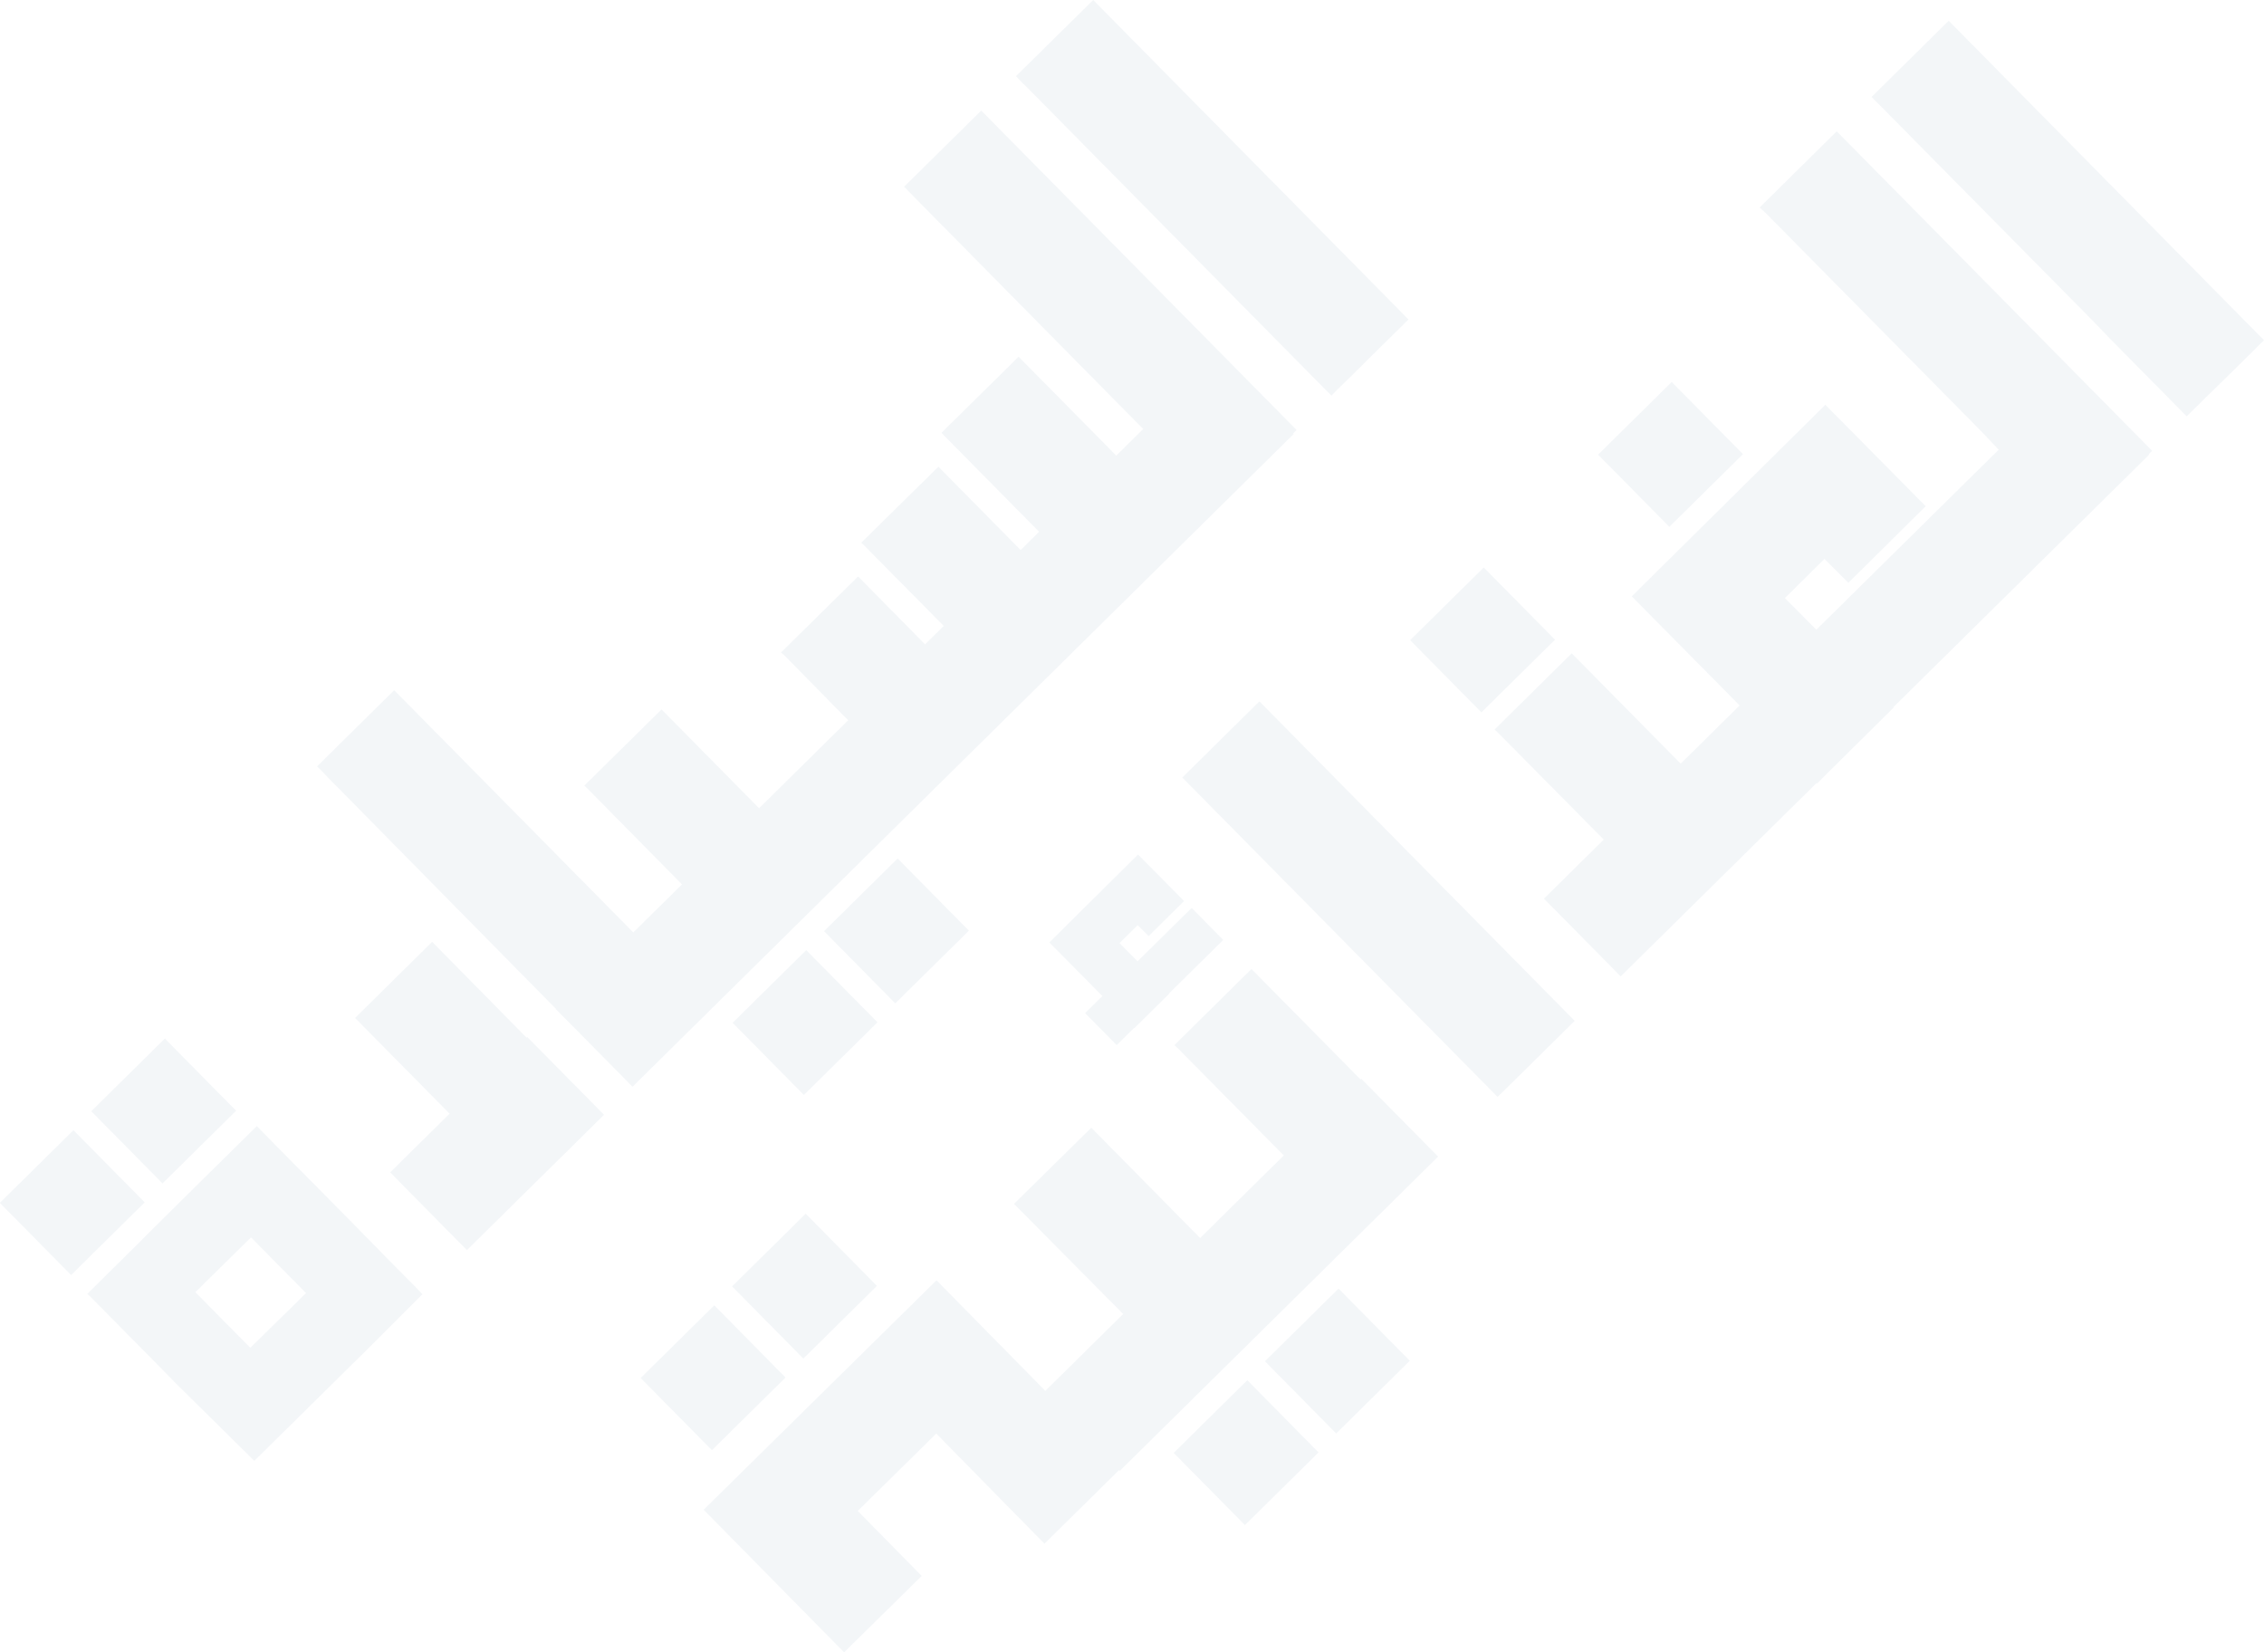 <svg xmlns="http://www.w3.org/2000/svg" viewBox="0 0 190.86 139.28"><defs><style>.cls-1{opacity:0.05;}.cls-2{fill:#083d72;}</style></defs><title>alimentaire_1</title><g id="Calque_2" data-name="Calque 2"><g id="Calque_1-2" data-name="Calque 1"><g class="cls-1"><path class="cls-2" d="M85.65,6.42,92.16,0l26.58,26.93-3.24,3.19-1.6,1.59-.83.81-.41.4-.42.43-4.87-4.93-1.62-1.64-1.49-1.51L86.56,7.34,86.2,7Z"/><path class="cls-2" d="M79.37,36.48l6.5-6.41L100.52,44.9l-3.24,3.2-1.61,1.59-.82.81-.41.4-.42.42-2.68-2.71-.9-.91-.82-.83L79.87,37l-.2-.2Z"/><path class="cls-2" d="M72.6,45.75l6.51-6.41L92.46,52.87l-3.23,3.19-1.61,1.59-.82.81-.41.4-.43.43-2.44-2.48L82.7,56,82,55.23l-8.9-9L72.88,46Z"/><path class="cls-2" d="M65.84,55l6.5-6.41L84.41,60.83,81.18,64l-1.61,1.59-.82.81-.41.41-.43.42L75.7,65,75,64.27l-.68-.69-8-8.14-.16-.16Z"/><path class="cls-2" d="M49.26,66.22l6.51-6.42L70.42,74.64l-3.24,3.19-1.61,1.59-.82.81-.41.4-.43.42-2.68-2.71-.89-.9-.82-.84-9.75-9.88-.2-.2Z"/><path class="cls-2" d="M76.22,15.74l6.5-6.42L109.3,36.24l-3.23,3.2L104.46,41l-.82.81-.41.4-.43.42-4.86-4.92L96.32,36.1l-1.5-1.51L77.12,16.66l-.35-.36Z"/><path class="cls-2" d="M26.73,64.6l6.5-6.42L59.81,85.1l-3.23,3.2L55,89.89l-.82.81-.41.4-.43.42L48.45,86.6,46.83,85l-1.49-1.51L27.63,65.52l-.35-.37Z"/><rect class="cls-2" x="73.36" y="21.65" width="9.21" height="78.32" transform="translate(66.46 -37.39) rotate(45.37)"/><path class="cls-2" d="M29.93,85.81l6.5-6.42L50.83,94l-3.23,3.2L46,98.75l-.82.81-.42.41-.42.42-2.64-2.67-.87-.89L40,96l-9.59-9.71-.19-.2Z"/><rect class="cls-2" x="37.3" y="88.28" width="9.21" height="16.24" transform="translate(81.07 -1.15) rotate(45.37)"/><path class="cls-2" d="M14.94,116.72l-.24-.24-.23-.24-.26-.26-.23-.24L7.5,109.18l-.14-.11,1.74-1.73,1.79-1.77L14.48,102l3.58-3.54,1.8-1.77.89-.88.9-.89,1.45,1.48,6.39,6.46L32.57,106l1.56,1.58.83.83.42.44.24.24-.24.23-.26.26-.49.49-1,1-3,3-9.19,9.07Zm1.53-7.8,4.63,4.69L25.8,109l-4.64-4.7Z"/><rect class="cls-2" x="63.51" y="81.91" width="8.72" height="8.55" transform="translate(-40.98 72.54) rotate(-44.63)"/><rect class="cls-2" x="71.21" y="74.19" width="8.72" height="8.55" transform="translate(-33.33 75.72) rotate(-44.63)"/><rect class="cls-2" x="1.74" y="97.09" width="8.72" height="8.55" transform="translate(-69.46 33.52) rotate(-44.63)"/><rect class="cls-2" x="9.44" y="89.37" width="8.72" height="8.55" transform="translate(-61.81 36.7) rotate(-44.63)"/><path class="cls-2" d="M99.67,65.54l6.5-6.42,26.58,26.93-3.23,3.19-1.61,1.59-.82.81-.41.4-.43.42-4.86-4.92-1.62-1.64-1.49-1.51-17.7-17.93-.36-.36Z"/><path class="cls-2" d="M157.78,8.17l6.5-6.42,26.58,26.93-3.23,3.19L186,33.46l-.82.81-.41.4-.43.42-4.86-4.92-1.62-1.64L176.39,27,158.69,9.09l-.36-.36Z"/><path class="cls-2" d="M148.34,17.49l6.5-6.42L181.43,38l-3.24,3.2-1.61,1.59-.82.81-.41.4-.43.42-4.86-4.92-1.62-1.65L167,36.33l-17.7-17.92-.36-.37Z"/><rect class="cls-2" x="156.83" y="28.14" width="9.21" height="46.42" transform="translate(84.56 -99.61) rotate(45.37)"/><path class="cls-2" d="M126,61.49l6.5-6.42,15.62,15.82-3.24,3.19-1.61,1.59-.82.81-.41.41-.43.42-2.85-2.9-.95-1-.88-.89L126.52,62l-.21-.21Z"/><path class="cls-2" d="M85.48,101.48,92,95.06l15.61,15.82-3.23,3.19-1.61,1.59-.82.81-.41.41-.43.42-2.86-2.9-.95-1-.88-.89L86,102l-.21-.21Z"/><rect class="cls-2" x="134.58" y="65.2" width="9.21" height="16.24" transform="translate(93.57 -77.24) rotate(45.37)"/><path class="cls-2" d="M99,88.1l6.5-6.42,15.62,15.81-3.24,3.2-1.61,1.59-.82.81-.41.4-.42.42L111.8,101l-1-1-.88-.89L99.57,88.64l-.21-.22Z"/><rect class="cls-2" x="99.99" y="88.61" width="9.21" height="37.7" transform="translate(107.58 -42.47) rotate(45.37)"/><polygon class="cls-2" points="153.17 66.05 137.56 50.27 153.88 34.12 162.34 42.67 155.82 49.13 153.81 47.11 150.47 50.41 155.9 55.89 159.63 59.65 153.17 66.05"/><polygon class="cls-2" points="95.62 86.67 88.46 79.44 95.94 72.03 99.82 75.95 96.83 78.91 95.91 77.98 94.38 79.5 96.87 82.01 98.58 83.74 95.62 86.67"/><rect class="cls-2" x="100.69" y="118.17" width="8.72" height="8.55" transform="translate(-55.73 109.11) rotate(-44.63)"/><rect class="cls-2" x="108.38" y="110.44" width="8.72" height="8.55" transform="translate(-48.08 112.29) rotate(-44.63)"/><rect class="cls-2" x="136.46" y="34.02" width="8.72" height="8.55" transform="translate(13.71 109.98) rotate(-44.63)"/><rect class="cls-2" x="120.62" y="49.66" width="8.72" height="8.55" transform="translate(-1.85 103.36) rotate(-44.63)"/><rect class="cls-2" x="90.98" y="80.41" width="12.62" height="3.79" transform="translate(-29.76 92.09) rotate(-44.63)"/><polygon class="cls-2" points="94.52 123.74 78.95 107.92 59.32 127.26 71.16 139.28 77.7 132.84 72.31 127.36 78.93 120.84 84.33 126.34 88.05 130.12 94.52 123.74"/><rect class="cls-2" x="55.76" y="111.85" width="8.72" height="8.55" transform="translate(-64.25 75.73) rotate(-44.63)"/><rect class="cls-2" x="63.46" y="104.13" width="8.72" height="8.55" transform="translate(-56.6 78.91) rotate(-44.63)"/></g></g></g></svg>